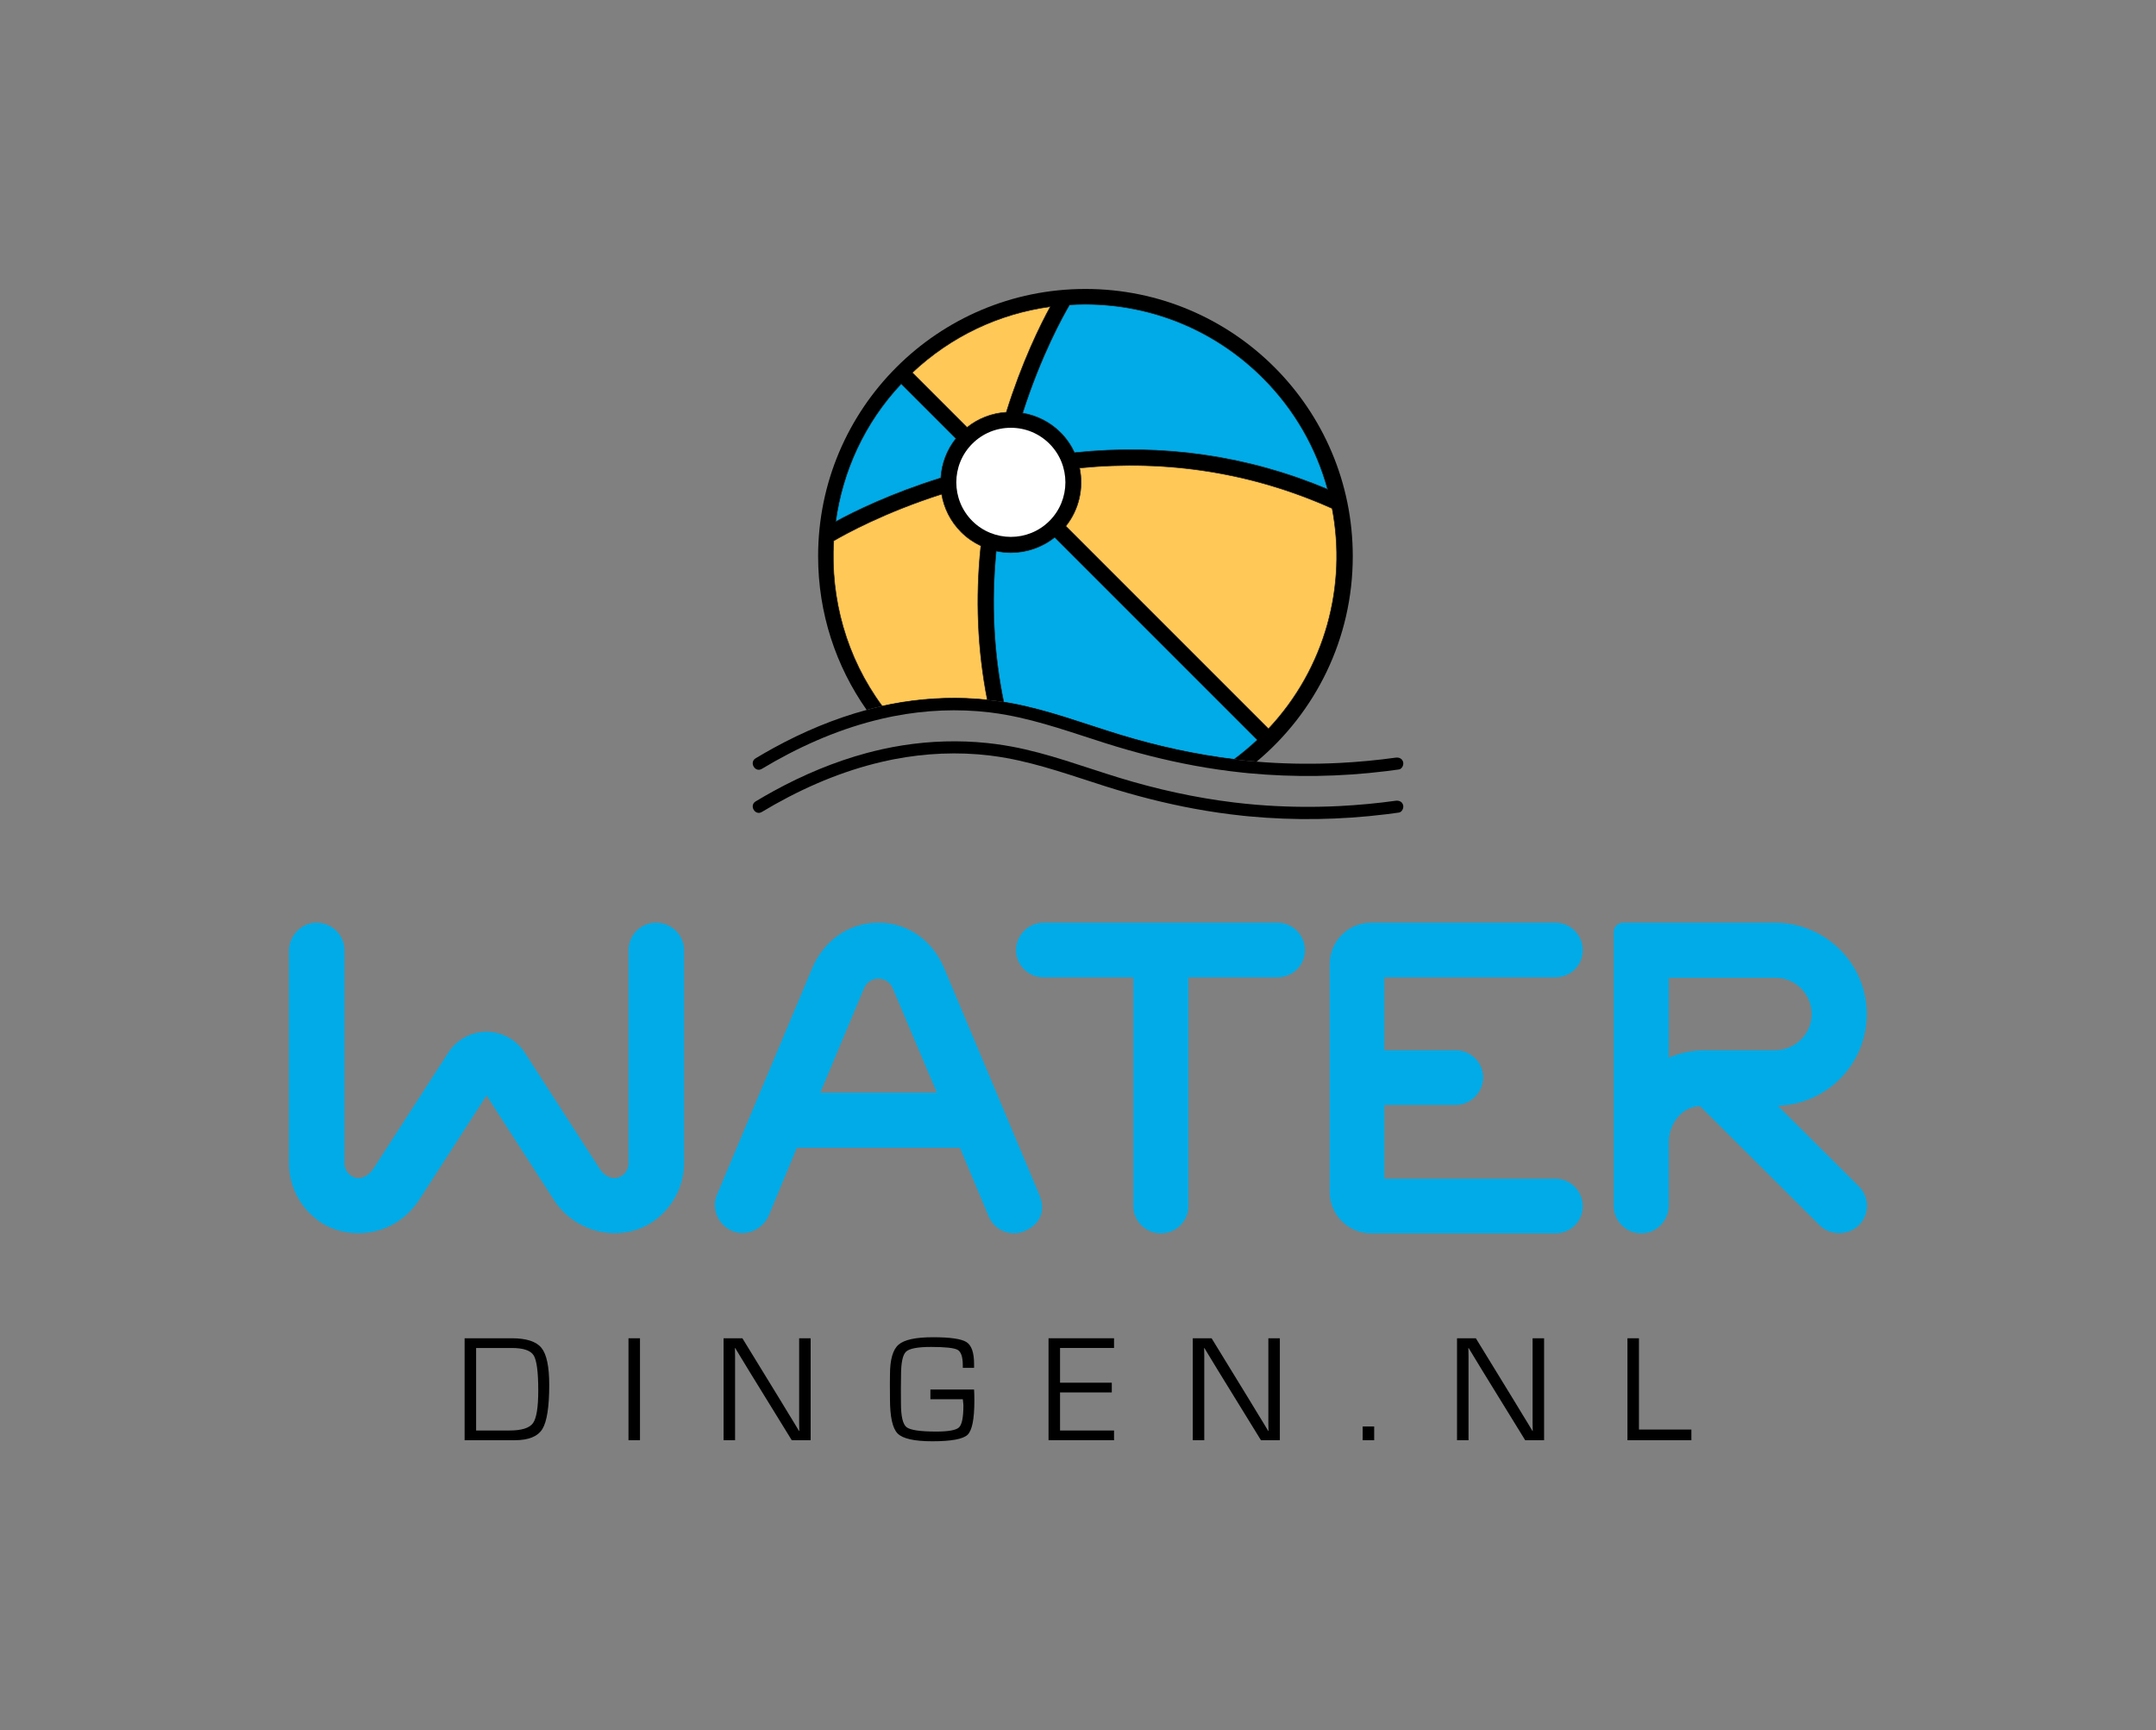 <svg viewBox="0 0 4235.26 3398.82" height="3398.82" width="4235.26" xmlns="http://www.w3.org/2000/svg" data-name="Original" id="h">
  <rect x="0" y="0" width="4235.26" height="3398.82" fill="#808080" stroke="none"/>
  <g data-name="Ball" id="i">
    <g data-name="Background" id="j">
      <path style="stroke-width: 0px;" d="m1772.98,1379.47c55.19-8.67,111.13-10.39,166.53-4.57,10.76,1.13,21.5,2.55,32.2,4.25,5.06.81,10.12,1.67,15.17,2.6,72.45,13.42,141.53,39.89,211.77,61.37,73.81,22.56,149.15,39.25,225.64,48.53,14.69,1.78,29.43,3.28,44.2,4.5,115.44-96.33,188.9-241.28,188.9-403.39,0-290.03-235.11-525.14-525.14-525.14s-525.14,235.12-525.14,525.14c0,112.31,35.27,216.39,95.32,301.76,10.13-2.72,20.31-5.23,30.56-7.49,13.24-2.93,26.57-5.46,39.98-7.57Z"></path>
    </g>
    <g data-name="Areas Group" id="k">
      <path style="fill: #fff; stroke-width: 0px;" d="m1909.92,1023.3c-41.78-41.78-41.78-109.81,0-151.59,20.22-20.23,47.15-31.39,75.82-31.39s55.54,11.17,75.82,31.39c41.78,41.78,41.78,109.81,0,151.59-41.84,41.84-109.87,41.78-151.65,0h0Z"></path>
      <path style="fill: #ffc857; stroke: #231f20; stroke-miterlimit: 10; stroke-width: 1.19px;" d="m1939.52,1374.9c-19.25-98.29-23.57-199.77-12.69-302.7-14.01-6.58-27.17-15.52-38.7-27.05-21.01-21.01-33.75-47.15-38.34-74.44-112.29,35.86-189.81,78.66-211.96,91.64h0c-6.94,113.62,24.73,229.3,95.17,324.68,13.24-2.93,26.57-5.46,39.98-7.57,55.19-8.67,111.13-10.39,166.53-4.57Z"></path>
      <path style="fill: #ffc857; stroke: #231f20; stroke-miterlimit: 10; stroke-width: 1.19px;" d="m2491.71,1431.65l-398.09-398.09c26.26-32.84,35.26-74.98,27.11-114.28,173.39-17.09,340.13,9.6,496.13,79.45,29.1,151.23-12.74,313.38-125.15,432.92h0Z"></path>
      <path style="fill: #ffc857; stroke: #231f20; stroke-miterlimit: 10; stroke-width: 1.19px;" d="m2063.32,602.34c-19.74,36.04-55.66,108.67-86.51,207.5-28.37,1.81-55.12,12.07-77.15,29.76l-107.58-107.58c75.58-71.06,169.69-115.85,271.25-129.67h0Z"></path>
      <path style="fill: #00abe7; stroke: #231f20; stroke-miterlimit: 10; stroke-width: 1.24px;" d="m2198.67,1443.13c73.81,22.56,149.15,39.25,225.64,48.53,15.88-11.77,31.1-24.55,45.61-38.15l-398.08-398.09c-25.11,20.04-55.6,30.12-86.09,30.12-9.72,0-19.38-1.15-28.86-3.14-9.98,100.98-5.06,200.54,14.83,296.75,5.06.81,10.12,1.67,15.17,2.6,72.45,13.42,141.53,39.89,211.77,61.37Z"></path>
      <path style="fill: #00abe7; stroke: #231f20; stroke-miterlimit: 10; stroke-width: 1.24px;" d="m2131,597.69c132.27,0,256.58,51.5,350.08,145.01,62.79,62.79,104.98,138.37,126.96,218.49-156.84-65.98-323.95-90.19-497.27-71.96-6.64-14.25-15.64-27.65-27.35-39.36-20.59-20.59-46.49-33.69-74.62-38.4,36.46-114.1,80.17-192.34,92.25-212.75,9.9-.6,19.86-1.03,29.94-1.03h0Z"></path>
      <path style="fill: #00abe7; stroke: #231f20; stroke-miterlimit: 10; stroke-width: 1.24px;" d="m1770.28,753.93l107.58,107.52c-18.11,22.7-27.95,49.81-29.7,77.4-97.74,30.43-169.94,65.92-206.52,85.85,13.46-98.71,56.39-193.91,128.65-270.77h0Z"></path>
    </g>
    <g data-name="Waves Group" id="l">
      <path style="stroke-width: 0px;" d="m2756.25,1581.4c-1.91-6.93-8.34-9.31-14.8-8.4-34.86,4.88-73.7,8.57-110.37,10.4-47.82,2.39-95.79,2.04-143.57-1.12-6.34-.42-12.68-.91-19-1.43-14.77-1.23-29.51-2.72-44.2-4.5-76.49-9.28-151.82-25.97-225.64-48.53-70.25-21.47-139.33-47.95-211.77-61.37-5.05-.94-10.11-1.8-15.17-2.6-10.71-1.7-21.45-3.12-32.2-4.25-55.4-5.82-111.34-4.1-166.53,4.57-13.41,2.11-26.74,4.65-39.98,7.57-10.24,2.26-20.43,4.77-30.56,7.49-63.45,17.06-124.57,42.88-182.16,74.37-12.11,6.62-24.06,13.52-35.9,20.62-13.26,7.96-1.18,28.77,12.14,20.77,69.12-41.5,143.24-74.98,221.35-94.93,10.46-2.67,20.98-5.11,31.58-7.28,2.22-.45,4.43-.91,6.66-1.34,61.32-11.91,125.74-14.94,188.54-7.32,5.71.69,11.4,1.47,17.08,2.34,5.21.8,10.4,1.68,15.57,2.62,66.76,12.12,130.73,35.41,195.3,55.81,57.21,18.07,115.17,32.96,173.96,43.79,31.22,5.75,62.67,10.35,94.37,13.67,3.91.41,7.83.81,11.75,1.18,89.73,8.5,180.35,7.02,269.8-3.99,8.47-1.04,16.92-2.17,25.37-3.35,6.44-.9,9.96-9.11,8.4-14.8Z" data-name="Wave" id="m"></path>
      <path style="stroke-width: 0px;" d="m2756.25,1496.72c-1.91-6.93-8.34-9.31-14.8-8.4-34.86,4.88-73.7,8.57-110.37,10.4-47.82,2.39-95.79,2.04-143.57-1.12-6.34-.42-12.68-.91-19-1.43-14.77-1.23-29.51-2.72-44.2-4.5-76.49-9.28-151.82-25.97-225.64-48.53-70.25-21.47-139.33-47.95-211.77-61.37-5.05-.94-10.11-1.8-15.17-2.6-10.71-1.7-21.45-3.12-32.2-4.25-55.4-5.82-111.34-4.1-166.53,4.57-13.41,2.11-26.74,4.65-39.98,7.57-10.24,2.26-20.43,4.77-30.56,7.49-63.45,17.06-124.57,42.88-182.16,74.37-12.11,6.62-24.06,13.52-35.9,20.62-13.26,7.96-1.18,28.77,12.14,20.77,69.12-41.5,143.24-74.98,221.35-94.93,10.46-2.67,20.98-5.11,31.58-7.28,2.22-.45,4.43-.91,6.66-1.34,61.32-11.91,125.74-14.94,188.54-7.32,5.71.69,11.4,1.47,17.08,2.34,5.21.8,10.4,1.68,15.57,2.62,66.76,12.12,130.73,35.41,195.3,55.81,57.21,18.07,115.17,32.96,173.96,43.79,31.22,5.75,62.67,10.35,94.37,13.67,3.91.41,7.83.81,11.75,1.18,89.73,8.5,180.35,7.02,269.8-3.99,8.47-1.04,16.92-2.17,25.37-3.35,6.44-.9,9.96-9.11,8.4-14.8Z" data-name="Wave" id="n"></path>
    </g>
  </g>
  <g data-name="DINGEN.NL" id="o">
    <path style="stroke-width: 0px;" d="m912.69,2829.13v-200.27h92.72c28.66,0,48.07,6.31,58.25,18.93,10.17,12.62,15.26,36.78,15.26,72.48,0,43.43-4.53,72.43-13.57,87-9.05,14.58-27.12,21.86-54.21,21.86h-98.45Zm22.59-19.07h65.29c23.96,0,39.42-4.79,46.36-14.38,6.94-9.58,10.42-30.96,10.42-64.11,0-36.39-3.01-59.42-9.02-69.1-6.02-9.68-20.42-14.52-43.21-14.52h-69.84v162.12Z"></path>
    <path style="stroke-width: 0px;" d="m1257.19,2628.87v200.27h-22.59v-200.27h22.59Z"></path>
    <path style="stroke-width: 0px;" d="m1592.44,2628.87v200.27h-37.12l-83.92-136.3-13.64-22.45-6.75-11.15-6.75-11.15h-.59l.15,7.48.15,7.63v165.93h-22.59v-200.27h36.97l73.21,119.43,19.07,31.4,9.54,15.55,9.39,15.7h.59l-.15-7.48-.15-7.63v-166.96h22.59Z"></path>
    <path style="stroke-width: 0px;" d="m1827.64,2729.52h85.83c.39,5.19.59,12.47.59,21.86,0,36.09-4.43,58.42-13.28,66.98-8.85,8.56-31.96,12.84-69.32,12.84-35.31,0-58-5.06-68.08-15.19-10.08-10.12-15.11-32.84-15.11-68.15l-.15-29.49.15-17.75c0-29.64,5.6-49.34,16.8-59.13,11.2-9.78,33.77-14.67,67.71-14.67s55.99,3.2,65.88,9.61c9.88,6.41,14.82,20.71,14.82,42.91v7.63h-22.15v-4.99c0-16.33-3.35-26.43-10.05-30.3-6.7-3.86-24.19-5.8-52.45-5.8-26.12,0-42.45,3.11-49,9.32-6.55,6.21-9.83,21.74-9.83,46.58l-.29,26.56.15,28.61c0,25.24,3.64,40.74,10.93,46.51,7.29,5.77,26.73,8.66,58.32,8.66,24.16,0,39.1-2.74,44.82-8.22,5.72-5.48,8.58-19.81,8.58-42.99,0-1.86-.39-5.97-1.17-12.32h-63.67v-19.07Z"></path>
    <path style="stroke-width: 0px;" d="m2082.34,2647.94v68.22h101.67v19.07h-101.67v74.82h106.08v19.07h-128.67v-200.27h128.67v19.07h-106.08Z"></path>
    <path style="stroke-width: 0px;" d="m2514.14,2628.87v200.27h-37.12l-83.92-136.3-13.64-22.45-6.75-11.15-6.75-11.15h-.59l.15,7.48.15,7.63v165.93h-22.59v-200.27h36.97l73.21,119.43,19.07,31.4,9.54,15.55,9.39,15.7h.59l-.15-7.48-.15-7.63v-166.96h22.59Z"></path>
    <path style="stroke-width: 0px;" d="m2699.45,2802.14v27h-22.59v-27h22.59Z"></path>
    <path style="stroke-width: 0px;" d="m3033.23,2628.87v200.27h-37.12l-83.92-136.3-13.64-22.45-6.75-11.15-6.75-11.15h-.59l.15,7.48.15,7.63v165.93h-22.59v-200.27h36.97l73.21,119.43,19.07,31.4,9.54,15.55,9.39,15.7h.59l-.15-7.48-.15-7.63v-166.96h22.59Z"></path>
    <path style="stroke-width: 0px;" d="m3219.57,2628.87v179.29h102.99v20.98h-125.59v-200.27h22.59Z"></path>
  </g>
  <g data-name="WATER" id="p">
    <path style="fill: #00abe7; stroke-width: 0px;" d="m1288.91,1812.39c29.92,0,54.98,24.26,54.98,54.18v418.04c0,49.32-26.68,95.41-69.54,120.48-64.69,36.39-147.97,13.75-187.59-50.13l-130.99-202.95-130.99,202.95c-46.9,73.58-133.42,81.67-188.4,50.13-42.86-25.07-69.54-71.96-68.73-122.1v-415.54c0-27.89,22.7-53.1,50.53-54.93,31.5-2.07,58.63,22.93,58.63,54.06v418.85c0,10.51,5.66,20.21,14.55,25.07,16.98,10.51,34.77-3.23,42.05-14.55l145.55-225.6c16.17-26.68,45.28-43.66,76.82-43.66s60.64,16.98,76.81,43.66l145.55,225.6c6.47,11.32,24.26,25.07,42.05,14.55,8.89-4.85,14.55-14.55,14.55-25.07v-418.85c0-29.92,24.26-54.18,54.18-54.18h0Z"></path>
    <path style="fill: #00abe7; stroke-width: 0px;" d="m2041.7,2346.86l-186.78-444.72c-22.64-54.18-71.15-89.75-129.37-89.75h0c-58.22,0-107.54,35.58-130.18,89.75l-187.59,446.34c-10.51,26.68,3.23,59.03,32.34,70.35,29.11,11.32,59.83-6.47,70.35-31.54l54.98-132.61h320.2l54.98,130.99c12.13,33.15,46.09,43.66,71.16,33.15,30.73-12.94,43.66-38.81,29.92-71.96Zm-430.17-200.53l85.71-204.57c4.85-12.13,16.17-19.41,28.3-19.41s23.45,7.28,28.3,19.41l86.52,204.57h-228.83Z"></path>
    <path style="fill: #00abe7; stroke-width: 0px;" d="m2050.05,1812.39h459.28c29.92,0,54.18,24.26,54.18,54.18s-24.26,53.37-54.18,53.37h-174.65v449.58c0,29.11-24.26,53.37-54.18,53.37s-54.18-24.26-54.18-53.37v-449.58h-176.27c-29.92,0-54.18-24.26-54.18-53.37s24.26-54.17,54.18-54.17h0Z"></path>
    <path style="fill: #00abe7; stroke-width: 0px;" d="m2693.69,1812.39h361.44c29.92,0,54.18,24.26,54.18,54.18s-24.26,53.37-54.18,53.37h-335.56v143.12h139.89c29.92,0,54.18,24.26,54.18,53.37s-24.26,54.18-54.18,54.18h-139.88v144.74h335.56c29.92,0,54.18,24.26,54.18,54.18s-24.26,53.37-54.18,53.37h-361.44c-45.1,0-81.67-36.56-81.67-81.67v-447.15c0-45.28,36.39-81.67,81.67-81.67h0Z"></path>
    <path style="fill: #00abe7; stroke-width: 0px;" d="m3651.86,2330.69l-159.29-158.48c98.58-3.29,177.12-85.02,174.6-185-2.47-97.55-83.45-174.82-181.03-174.82h-297.6c-10.27,0-18.6,8.33-18.6,18.6v537.71c0,30.88,25.84,55.72,57.07,54.1,28.91-1.5,51.29-26.01,51.29-54.96v-124.47c0-36.39,26.68-70.35,61.45-70.35l236.11,235.3c21.02,19.41,55.79,18.6,76.01-1.62,21.02-21.02,21.02-54.98,0-76.01Zm-301.6-267.64c-25.07,0-50.13,4.85-71.96,14.55v-156.87h209.42c41.99,0,74.89,36.32,70.81,78.17-3.57,36.6-35.06,64.14-71.83,64.14h-136.45Z"></path>
  </g>
</svg>